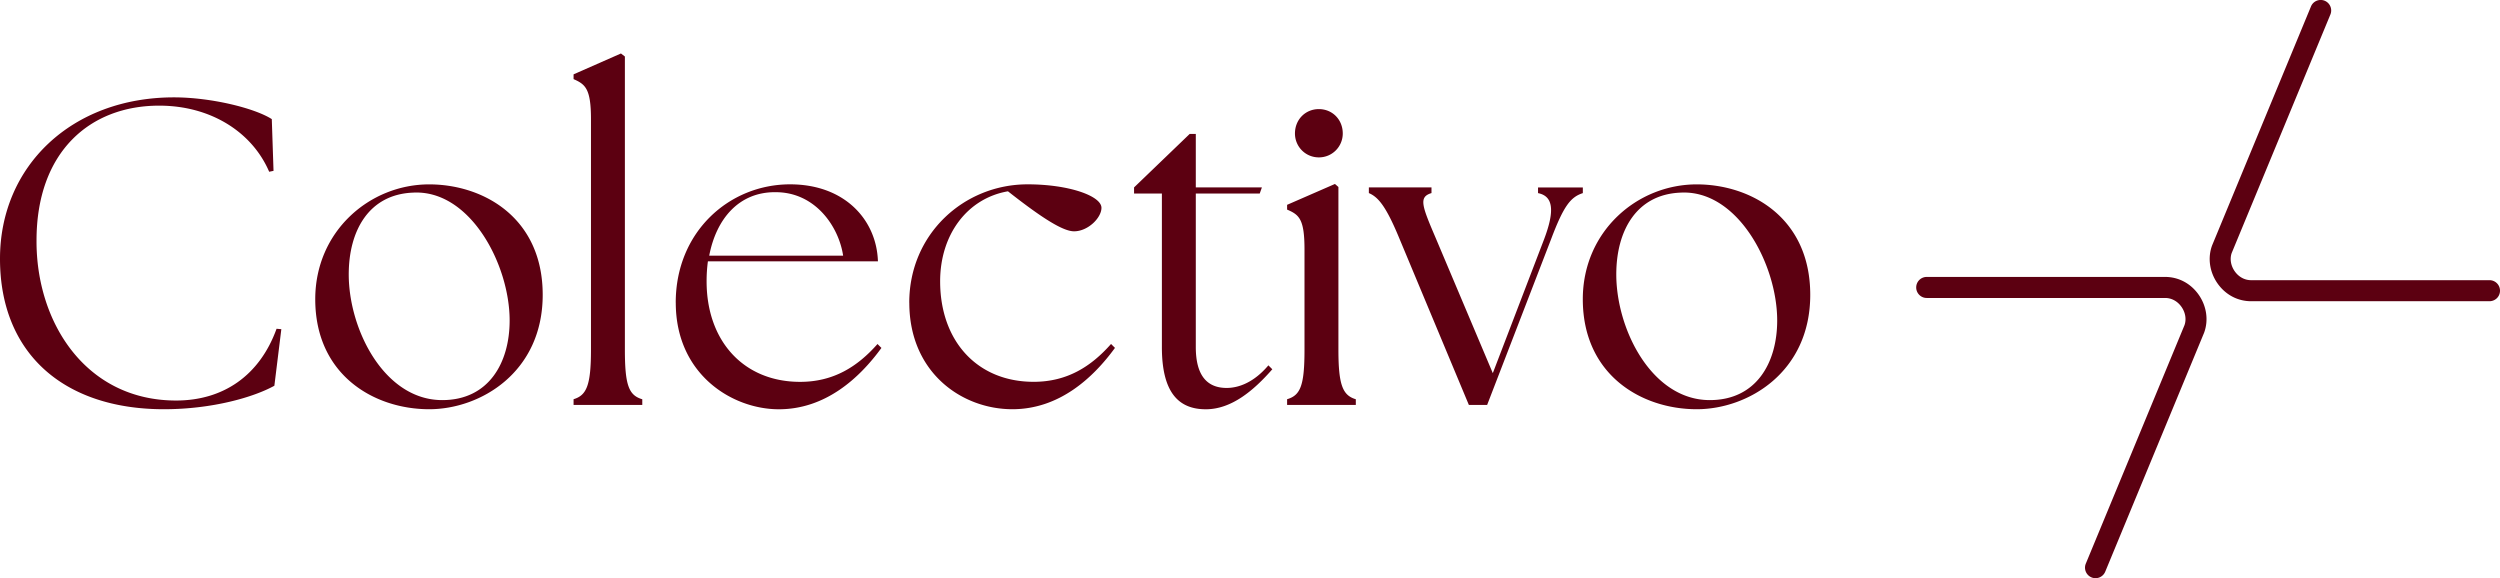 <svg xmlns="http://www.w3.org/2000/svg" width="1669" height="386" fill="none"><g fill="#5C0011" clip-path="url(#a)"><path d="M1398.97 386a6.84 6.84 0 0 1-2.68-.536 7.042 7.042 0 0 1-3.81-9.165l65.89-159.216c1.38-3.892.62-8.46-2-12.211-2.65-3.779-6.63-5.95-10.91-5.95h-159.18c-3.86 0-7.02-3.13-7.02-7.022a7.005 7.005 0 0 1 7.02-7.022h159.18c8.93 0 17.11 4.343 22.41 11.929 5.27 7.558 6.63 16.948 3.64 25.182l-.11.282-65.95 159.386a7.017 7.017 0 0 1-6.48 4.343Zm263.01-184.907H1502.8c-8.94 0-17.11-4.342-22.41-11.928-5.27-7.558-6.63-16.948-3.64-25.183l.11-.282 65.95-159.385c1.46-3.582 5.58-5.274 9.16-3.807a7.043 7.043 0 0 1 3.81 9.165l-65.89 159.216c-1.38 3.892-.62 8.46 2 12.211 2.65 3.778 6.63 5.95 10.91 5.95h159.18c3.86 0 7.02 3.13 7.02 7.022a7.004 7.004 0 0 1-7.02 7.021ZM0 172.724C0 110.882 47.9 65.001 116.127 65.001c24.951 0 53.99 7.247 65.323 14.523l1.156 34.545-2.904.592c-11.333-26.424-38.906-44.133-73.442-44.133-46.152 0-81.873 30.766-81.873 90.014-.282 54.595 32.788 106.849 93.178 106.849 31.351 0 55.738-16.553 67.071-47.911l3.186.282-4.652 37.759c-13.645 7.558-41.218 15.679-73.725 15.679C42.685 273.2 0 236.033 0 172.724Zm210.461 27.016c0-45.289 36.284-76.648 76.065-76.648 36.002 0 75.783 22.081 75.783 73.743 0 51.662-41.5 76.365-75.783 76.365-36.877 0-76.065-22.926-76.065-73.46Zm129.773 14.213c0-37.45-26.417-87.392-64.45-85.362-29.602 1.157-42.966 25.55-42.966 54.595 0 36.886 23.795 83.923 62.42 83.923 31.068 0 44.996-24.957 44.996-53.128v-.028Zm42.684 52.564c8.712-2.622 11.615-9.278 11.615-33.107V79.524c0-20.332-3.777-23.237-11.615-26.706v-3.186L414.551 35.7l2.622 2.03v195.71c0 23.8 2.621 30.484 11.615 33.106v3.779h-45.87v-3.807Zm68.199-64.465c0-47.319 35.721-78.988 76.347-78.988 36.566 0 57.767 23.801 58.641 51.409H472.6c-.592 4.342-.874 8.713-.874 13.366 0 39.79 24.669 67.088 62.419 67.088 22.358 0 38.315-10.152 51.678-25.267l2.622 2.622c-14.801 20.333-37.44 40.947-68.509 40.947-31.069 0-68.791-23.237-68.791-71.149l-.028-.028Zm111.757-31.358c-2.904-19.458-18.579-42.385-44.996-42.385-24.669-.282-39.78 17.992-44.404 42.385h89.4Zm44.15 31.358c0-45.881 36.567-78.988 78.969-78.988 27.855 0 49.338 7.84 49.338 15.679 0 6.684-8.994 15.68-18.297 15.68-7.246 0-20.891-8.432-44.122-26.706-27.009 4.653-45.278 28.736-45.278 60.094 0 39.79 24.668 67.088 62.419 67.088 22.357 0 38.314-10.152 51.678-25.267l2.622 2.622c-14.802 20.332-37.441 40.946-68.509 40.946-33.663 0-68.791-24.392-68.791-71.148h-.029Zm168.651 29.638V129.184h-18.579v-4.061l37.158-35.73h4.06v35.73h44.122l-1.438 4.061h-42.684V231.69c0 19.74 8.12 27.298 20.609 27.298 8.12 0 18.298-3.779 27.855-15.087l2.622 2.622c-12.49 14.241-27.291 26.706-44.404 26.706-18.297 0-29.321-11.337-29.321-41.511v-.028Zm83.593 34.827c8.993-2.623 11.615-9.278 11.615-33.107v-66.777c0-20.332-3.496-23.237-11.615-26.705v-3.187l31.942-13.931 2.312 2.031v108.598c0 23.8 2.904 30.484 11.616 33.106v3.779h-45.87v-3.807Zm5.244-177.405c0-9.278 6.963-16.272 15.957-16.272 8.993 0 15.957 6.966 15.957 16.272 0 8.713-6.964 15.961-15.957 15.961-8.994 0-15.957-7.248-15.957-15.961Zm49.337 39.79v-3.779h41.811v3.779c-8.712 2.622-6.4 8.431 2.903 30.202l38.033 90.014 34.254-89.422c7.25-19.176 6.09-28.736-4.06-30.766v-3.779h29.91v3.779c-8.12 2.622-12.77 8.432-21.2 30.766l-42.682 110.628H980.61l-46.433-111.22c-8.994-21.771-14.21-27.58-20.328-30.202Zm142.831 70.838c0-45.289 36.28-76.648 76.06-76.648 36 0 75.78 22.081 75.78 73.743 0 51.662-41.5 76.365-75.78 76.365-36.88 0-76.06-22.926-76.06-73.46Zm129.77 14.213c0-37.45-26.42-87.392-64.45-85.362-29.6 1.157-42.97 25.55-42.97 54.595 0 36.886 23.8 83.923 62.42 83.923 31.07 0 45-24.957 45-53.128v-.028Z"/></g><defs><clipPath id="a"><path fill="#fff" d="M0 0h1669v386H0z"/></clipPath></defs></svg>